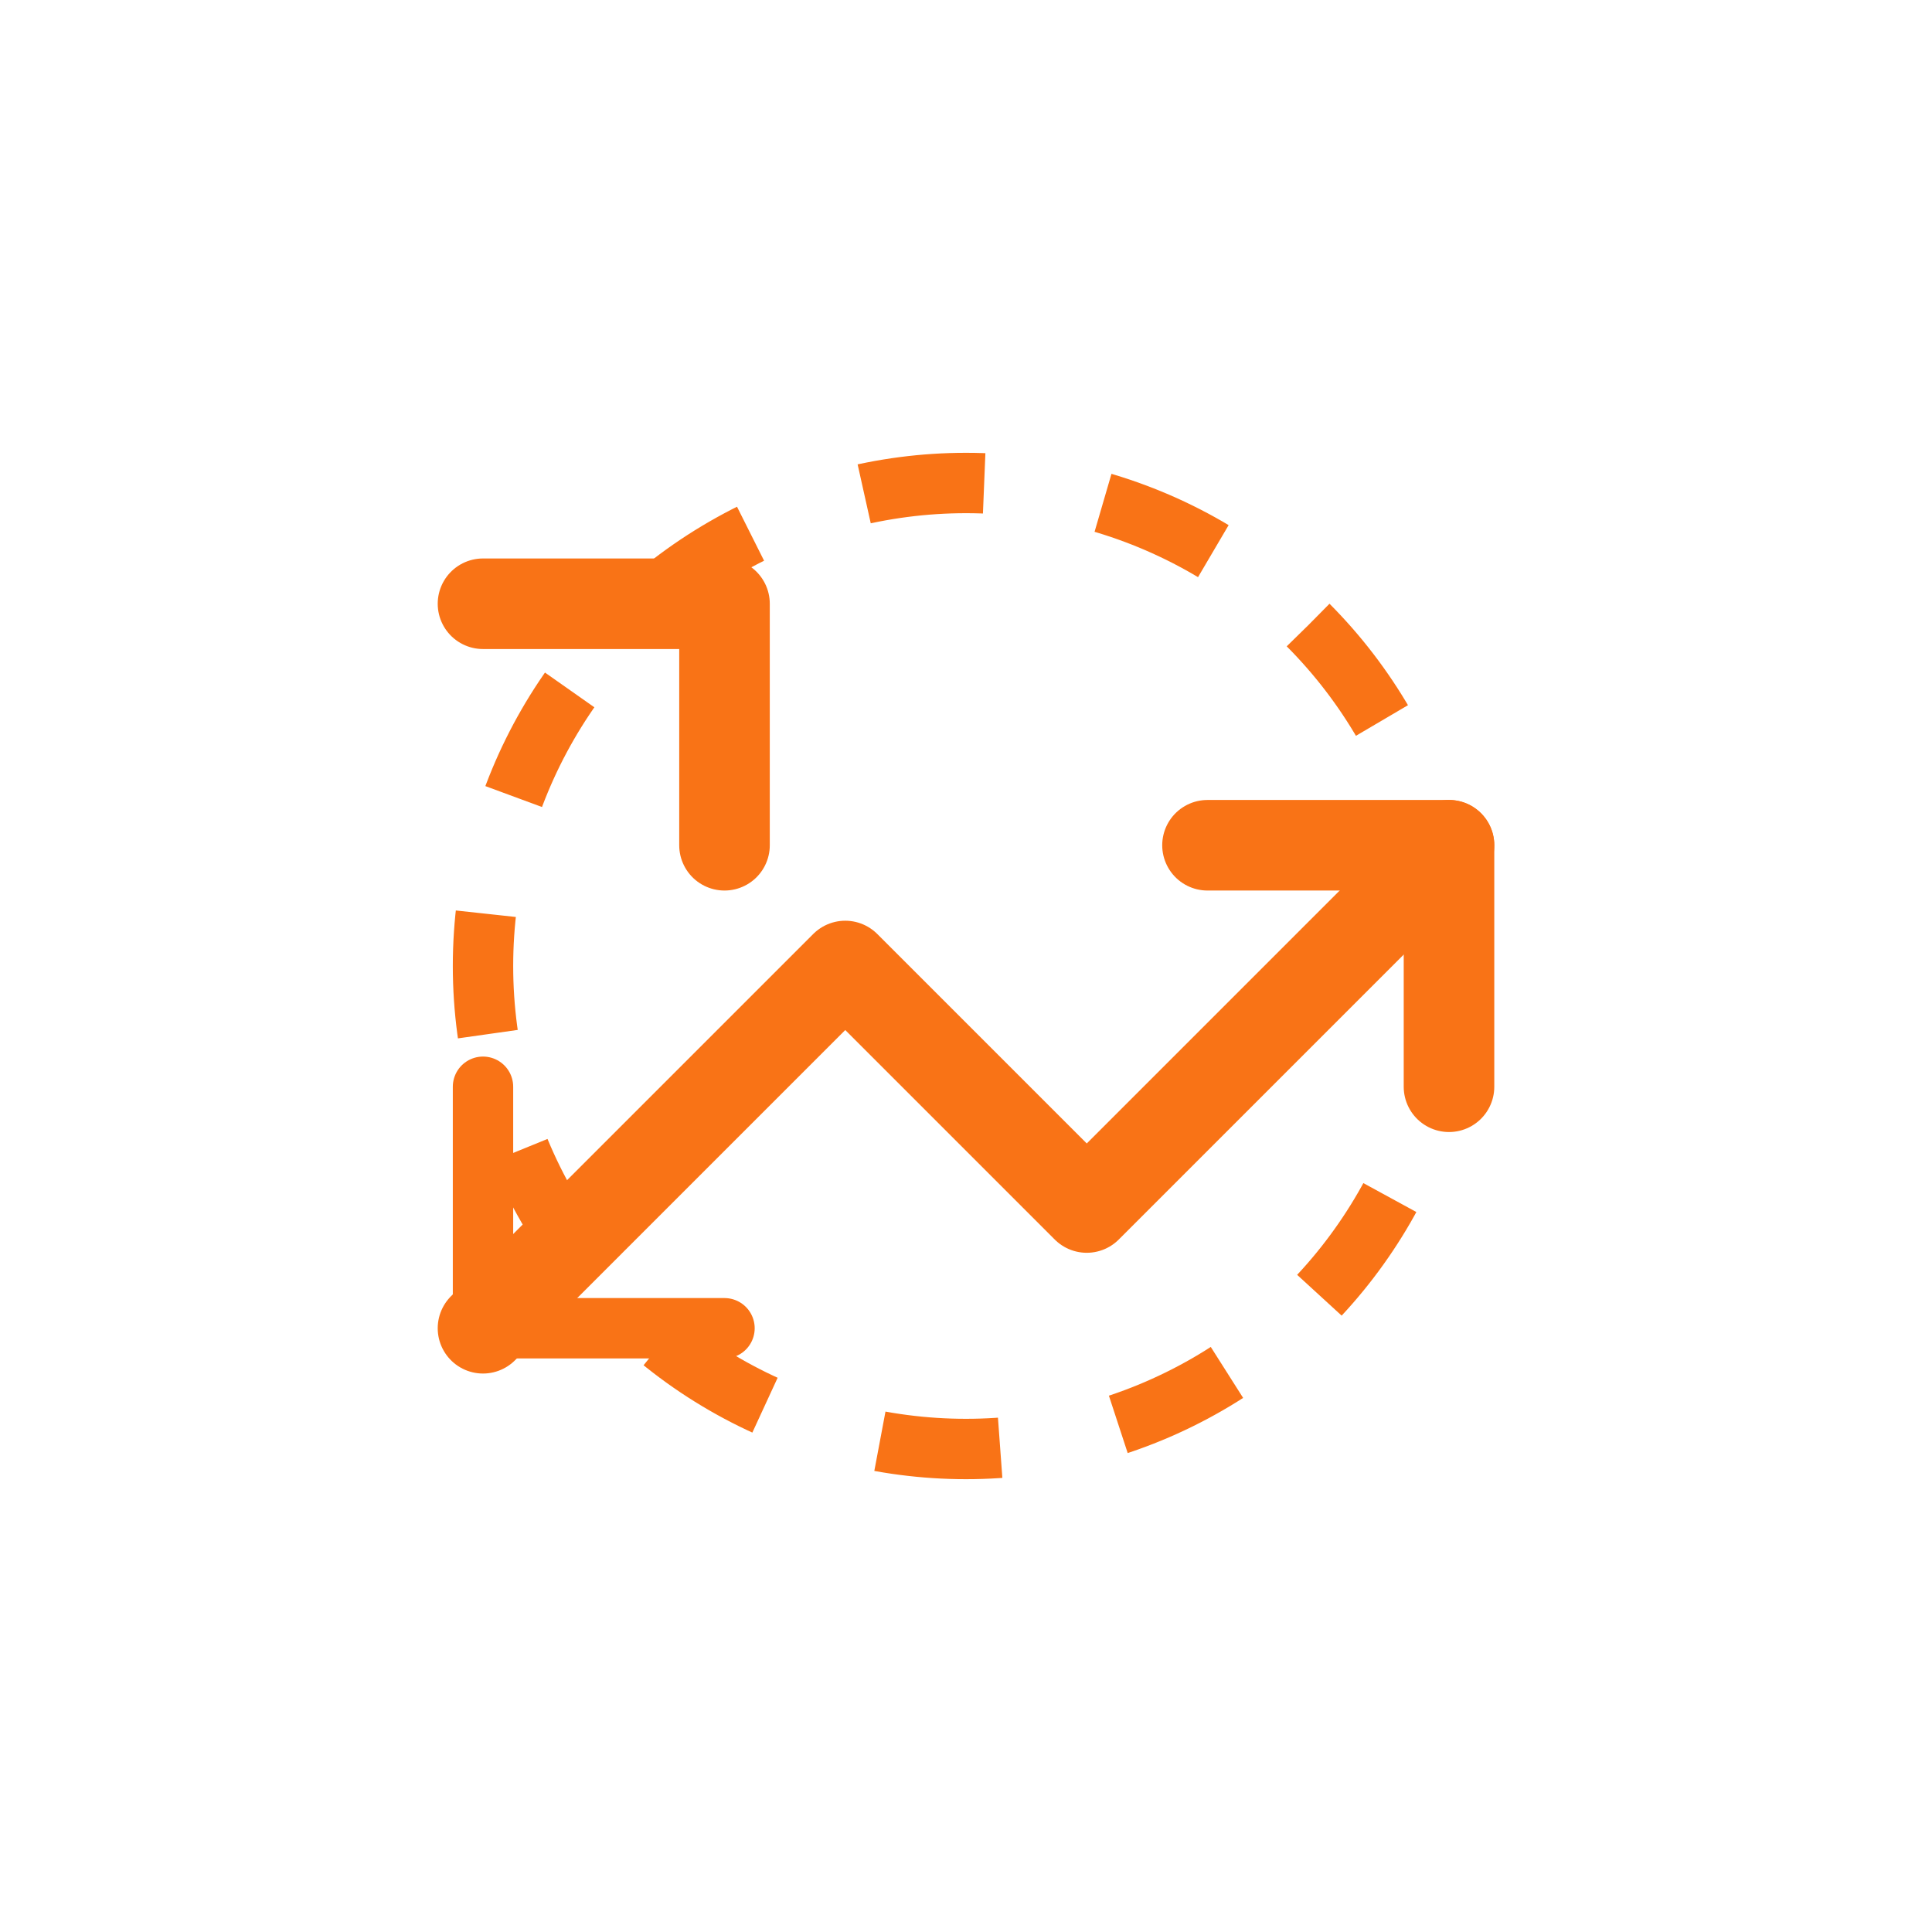 <svg xmlns="http://www.w3.org/2000/svg" width="64" height="64" viewBox="0 0 64 64" fill="none">
  <path d="M16 44L28 32L36 40L48 28" stroke="#F97316" stroke-width="3" stroke-linecap="round" stroke-linejoin="round"/>
  <path d="M40 28H48V36" stroke="#F97316" stroke-width="3" stroke-linecap="round" stroke-linejoin="round"/>
  <path d="M16 20H24V28" stroke="#F97316" stroke-width="3" stroke-linecap="round" stroke-linejoin="round"/>
  <path d="M16 36V44H24" stroke="#F97316" stroke-width="2" stroke-linecap="round" stroke-linejoin="round"/>
  <circle cx="32" cy="32" r="16" stroke="#F97316" stroke-width="2" stroke-dasharray="4 4"/>
</svg>
